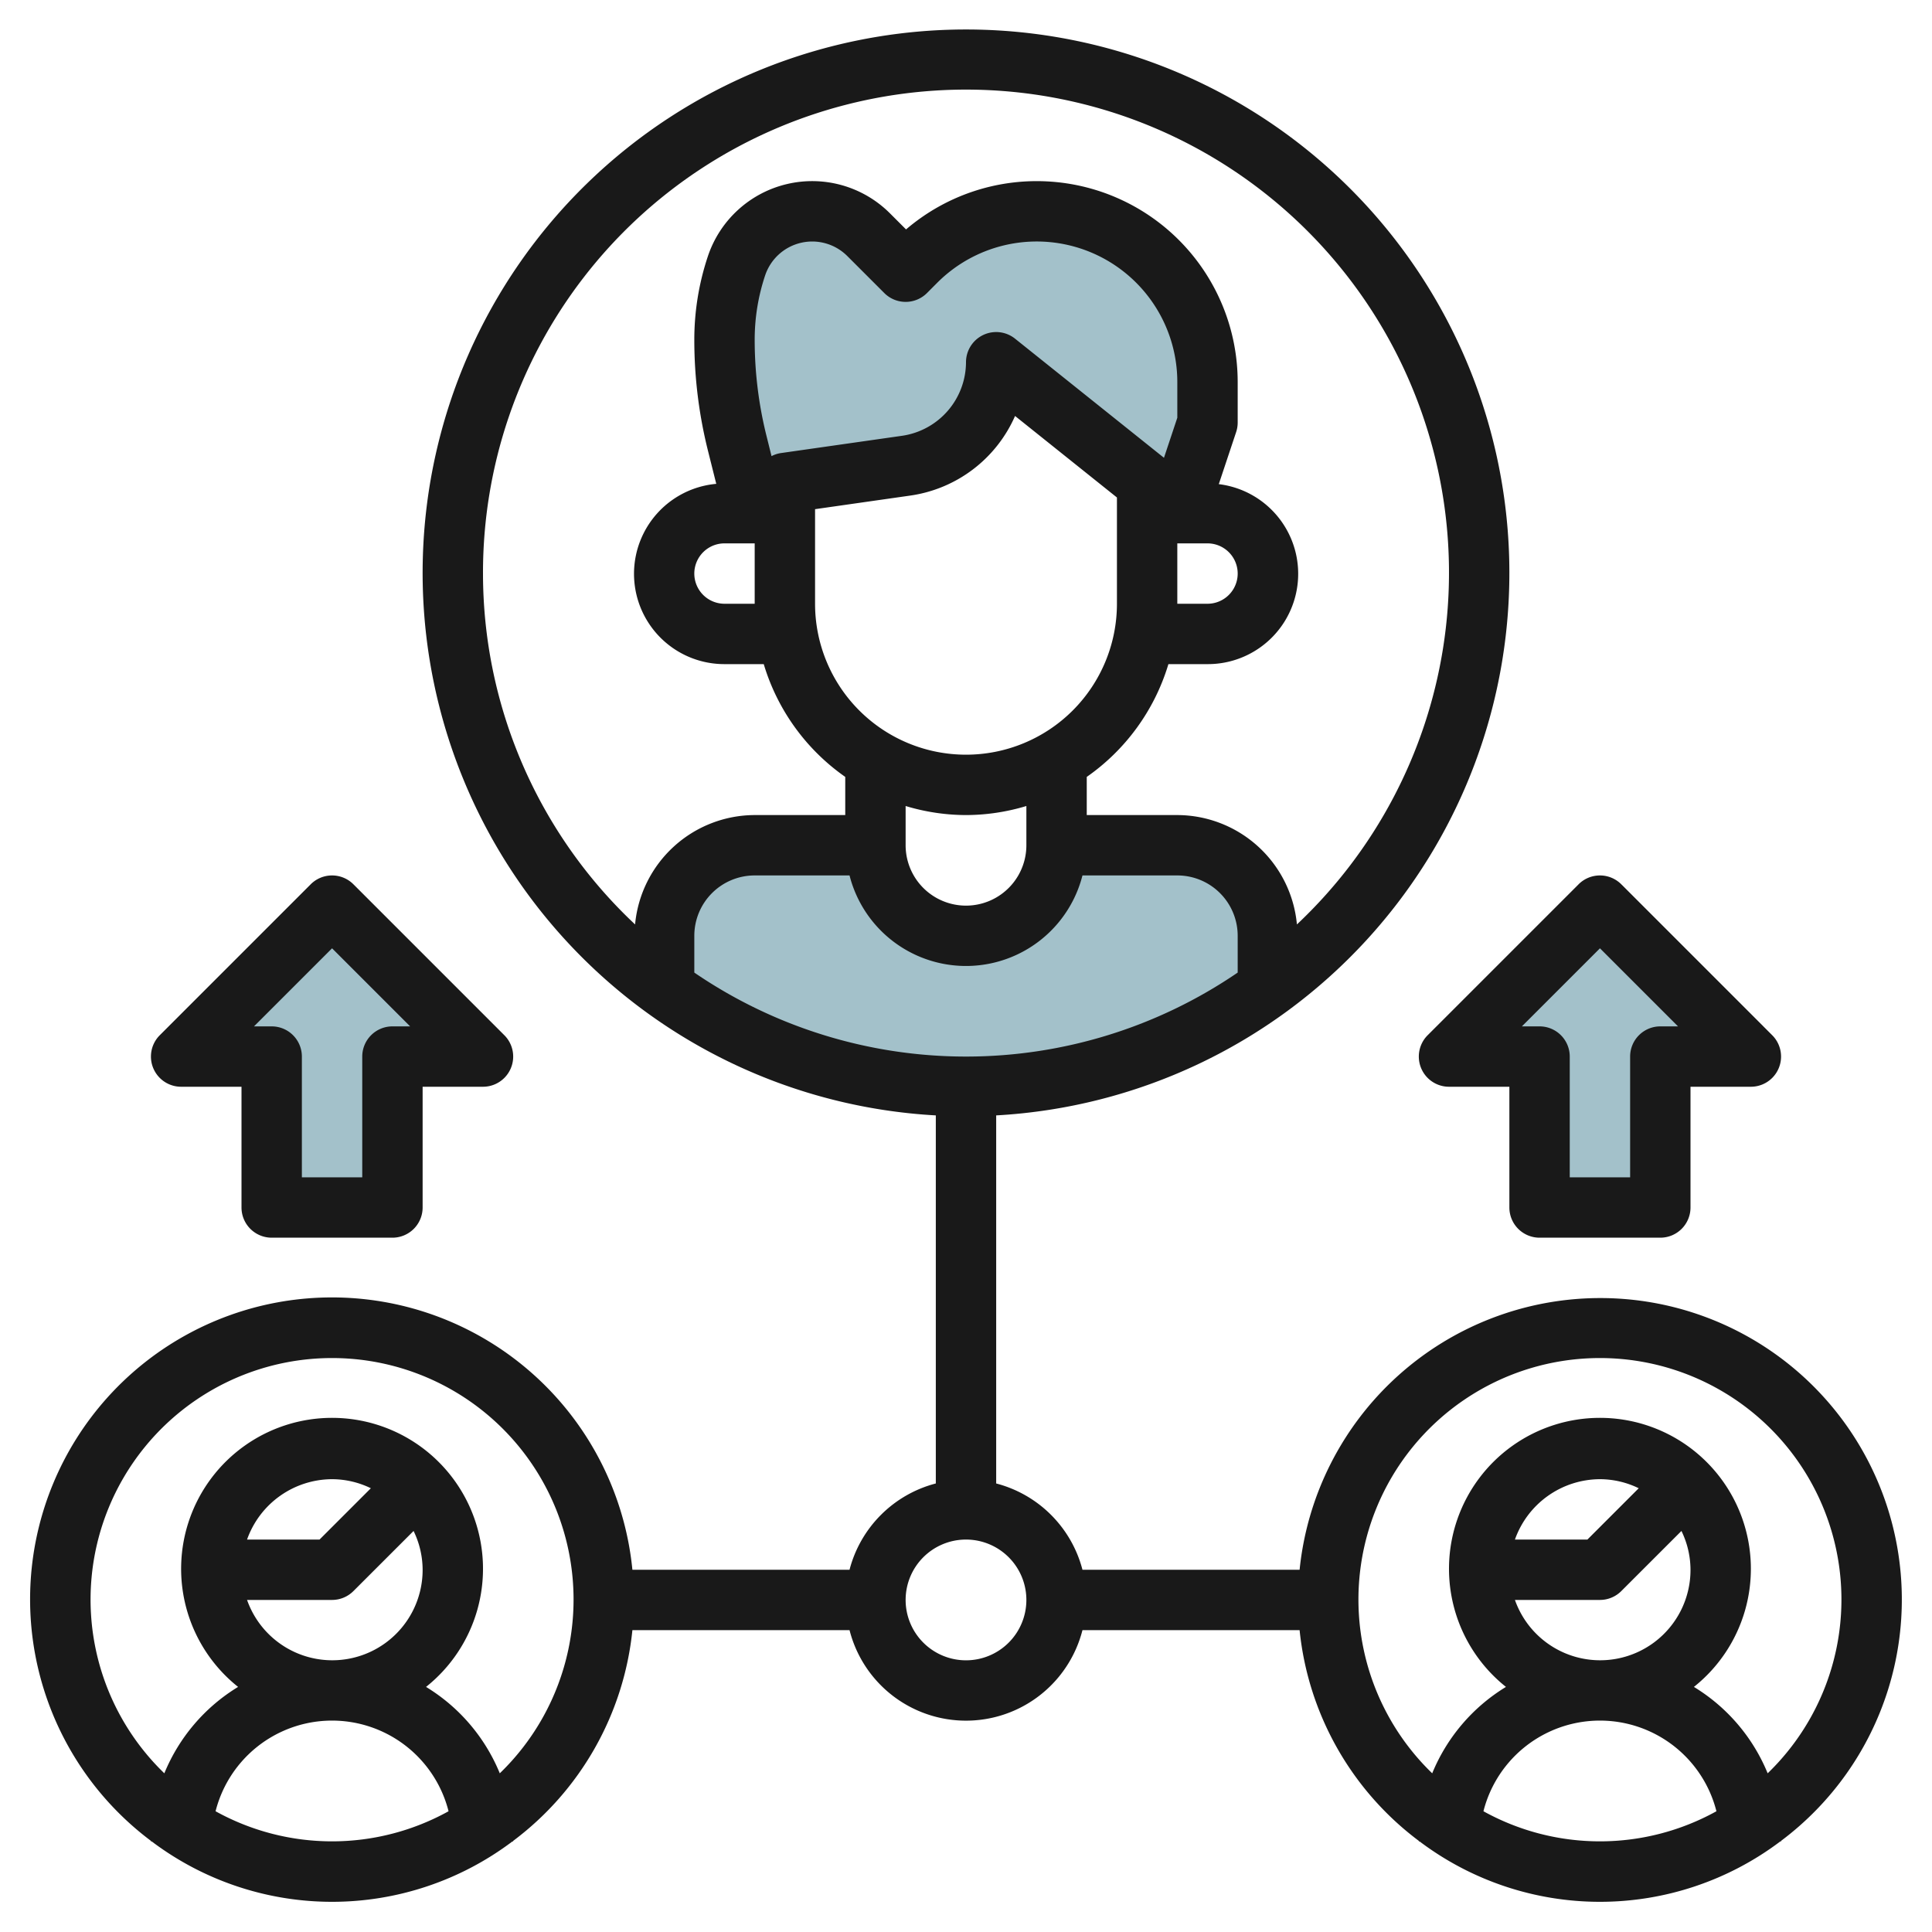 <?xml version="1.0" encoding="UTF-8"?>
<svg xmlns="http://www.w3.org/2000/svg" id="Layer_3" data-name="Layer 3" viewBox="0 0 64 64" width="512" height="512"><path d="M39,28H35a3,3,0,0,1-6,0H25a3,3,0,0,0-3,3v1.726a16.909,16.909,0,0,0,20,0V31A3,3,0,0,0,39,28Z" style="fill:#a3c1ca"/><path d="M34.343,7a5.657,5.657,0,0,0-4,1.657L30,9,28.774,7.774A2.643,2.643,0,0,0,24.4,8.807a7.728,7.728,0,0,0-.4,2.45,14.145,14.145,0,0,0,.423,3.434L25,17h1V16l4.03-.576A3.459,3.459,0,0,0,33,12l5,4v1h1l1-3V12.657A5.657,5.657,0,0,0,34.343,7Z" style="fill:#a3c1ca"/><polygon points="6 35 11 30 16 35 13 35 13 40 9 40 9 35 6 35" style="fill:#a3c1ca"/><polygon points="48 35 53 30 58 35 55 35 55 40 51 40 51 35 48 35" style="fill:#a3c1ca"/><path d="M53,43a10.013,10.013,0,0,0-9.949,9H35.858A3.991,3.991,0,0,0,33,49.142V36.949a18,18,0,1,0-2,0V49.142A3.991,3.991,0,0,0,28.142,52H20.949A10,10,0,1,0,5,60.981V61h.026a9.922,9.922,0,0,0,11.948,0H17v-.019A9.985,9.985,0,0,0,20.949,54h7.193a3.981,3.981,0,0,0,7.716,0h7.193A9.985,9.985,0,0,0,47,60.981V61h.026a9.922,9.922,0,0,0,11.948,0H59v-.019A9.987,9.987,0,0,0,53,43ZM7.141,60a3.981,3.981,0,0,1,7.718,0,7.967,7.967,0,0,1-7.718,0Zm1.043-7H11a1,1,0,0,0,.707-.293L13.7,50.715A2.951,2.951,0,0,1,14,52a2.993,2.993,0,0,1-5.816,1Zm0-2A3,3,0,0,1,11,49a2.951,2.951,0,0,1,1.285.3l-1.7,1.7Zm8.372,7.743a6.025,6.025,0,0,0-2.443-2.862,5,5,0,1,0-6.226,0,6.025,6.025,0,0,0-2.443,2.862,8,8,0,1,1,11.112,0ZM28.142,29a3.981,3.981,0,0,0,7.716,0H39a2,2,0,0,1,2,2v1.218a15.949,15.949,0,0,1-18,0V31a2,2,0,0,1,2-2ZM25,20H24a1,1,0,0,1,0-2h1Zm.858-4.99a.993.993,0,0,0-.3.1l-.165-.663A13.135,13.135,0,0,1,25,11.257a6.711,6.711,0,0,1,.346-2.133,1.644,1.644,0,0,1,2.721-.643l1.226,1.226a1,1,0,0,0,1.415,0l.342-.343A4.657,4.657,0,0,1,39,12.657v1.181l-.442,1.327-4.933-3.946A1,1,0,0,0,32,12a2.472,2.472,0,0,1-2.111,2.435ZM39,18h1a1,1,0,0,1,0,2H39ZM27,16.867l3.172-.453a4.482,4.482,0,0,0,3.453-2.634L37,16.48V20a5,5,0,0,1-10,0ZM32,27a6.956,6.956,0,0,0,2-.3V28a2,2,0,0,1-4,0v-1.3A6.956,6.956,0,0,0,32,27ZM16,19A16,16,0,1,1,42.962,30.623,3.991,3.991,0,0,0,39,27H36V25.736A7.016,7.016,0,0,0,38.705,22H40a2.992,2.992,0,0,0,.374-5.962l.574-1.722A1,1,0,0,0,41,14V12.657A6.657,6.657,0,0,0,30.014,7.6l-.533-.533a3.643,3.643,0,0,0-6.032,1.424A8.715,8.715,0,0,0,23,11.257a15.125,15.125,0,0,0,.453,3.677l.274,1.094A2.992,2.992,0,0,0,24,22h1.3A7.016,7.016,0,0,0,28,25.736V27H25a3.991,3.991,0,0,0-3.962,3.623A15.94,15.94,0,0,1,16,19ZM32,55a2,2,0,1,1,2-2A2,2,0,0,1,32,55Zm17.141,5a3.981,3.981,0,0,1,7.718,0,7.967,7.967,0,0,1-7.718,0Zm1.043-7H53a1,1,0,0,0,.707-.293L55.7,50.715A2.951,2.951,0,0,1,56,52a2.993,2.993,0,0,1-5.816,1Zm0-2A3,3,0,0,1,53,49a2.951,2.951,0,0,1,1.285.3l-1.7,1.7Zm8.372,7.743a6.025,6.025,0,0,0-2.443-2.862,5,5,0,1,0-6.226,0,6.025,6.025,0,0,0-2.443,2.862,8,8,0,1,1,11.112,0Z" style="fill:#191919"/><path d="M9,41h4a1,1,0,0,0,1-1V36h2a1,1,0,0,0,.707-1.707l-5-5a1,1,0,0,0-1.414,0l-5,5A1,1,0,0,0,6,36H8v4A1,1,0,0,0,9,41Zm2-9.586L13.586,34H13a1,1,0,0,0-1,1v4H10V35a1,1,0,0,0-1-1H8.414Z" style="fill:#191919"/><path d="M51,41h4a1,1,0,0,0,1-1V36h2a1,1,0,0,0,.707-1.707l-5-5a1,1,0,0,0-1.414,0l-5,5A1,1,0,0,0,48,36h2v4A1,1,0,0,0,51,41Zm2-9.586L55.586,34H55a1,1,0,0,0-1,1v4H52V35a1,1,0,0,0-1-1h-.586Z" style="fill:#191919"/></svg>
